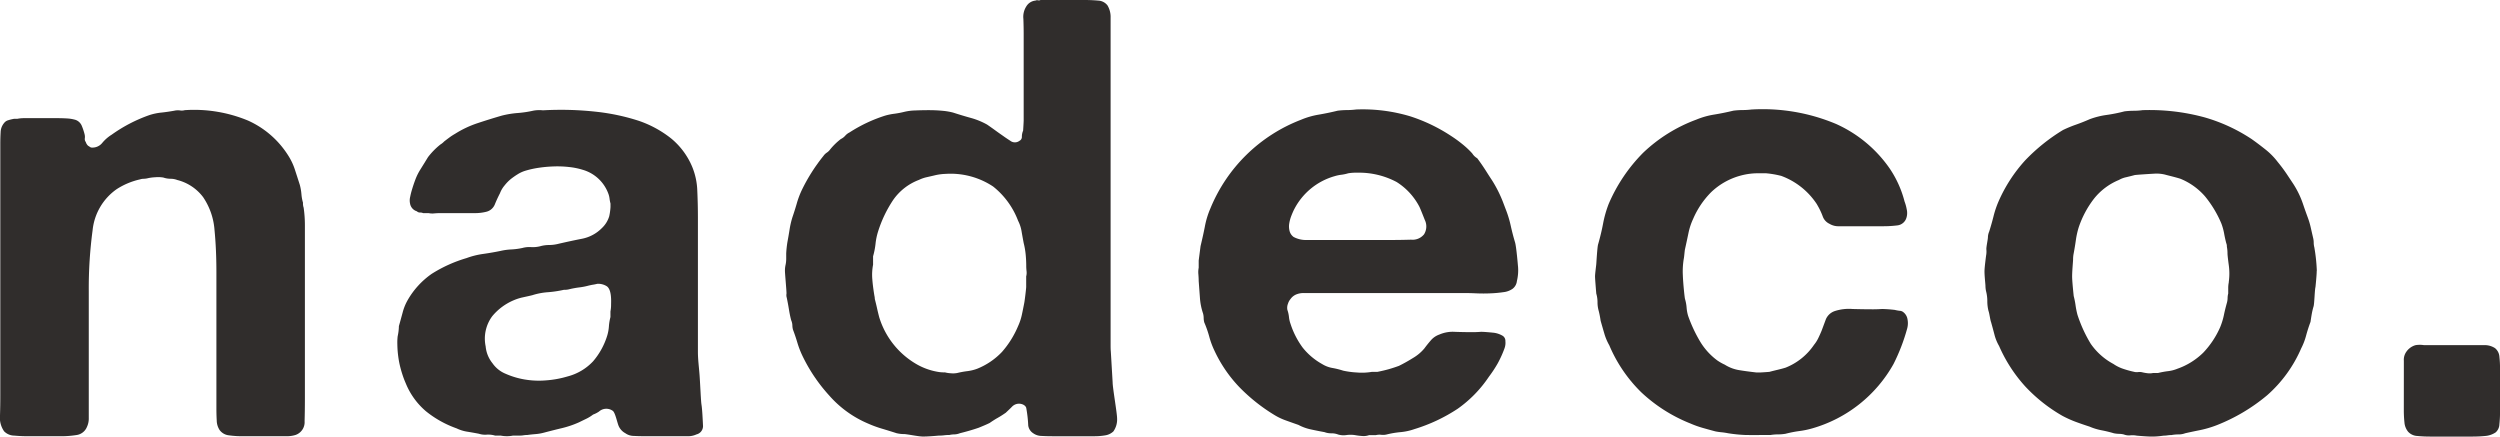 <svg xmlns="http://www.w3.org/2000/svg" xmlns:xlink="http://www.w3.org/1999/xlink" width="171.787" height="30" viewBox="0 0 171.787 30">
  <defs>
    <clipPath id="clip-path">
      <rect id="長方形_4637" data-name="長方形 4637" width="171.787" height="30" fill="none"/>
    </clipPath>
  </defs>
  <g id="グループ_5143" data-name="グループ 5143" transform="translate(0 0)">
    <g id="グループ_5142" data-name="グループ 5142" transform="translate(0 0)" clip-path="url(#clip-path)">
      <path id="パス_33451" data-name="パス 33451" d="M12.7,5.7a9.662,9.662,0,0,1,4.342.716,6.315,6.315,0,0,1,2.737,2.361,4.221,4.221,0,0,1,.478.989c.114.351.231.71.347,1.075a3.6,3.6,0,0,1,.109.631,2.886,2.886,0,0,0,.108.591.842.842,0,0,0,.044.336,8.5,8.5,0,0,1,.086,1.222V25.537c0,.533-.007,1.047-.021,1.537a.926.926,0,0,1-.63.947,1.984,1.984,0,0,1-.607.084H16.656a6.349,6.349,0,0,1-.933-.061.91.91,0,0,1-.63-.36,1.234,1.234,0,0,1-.2-.651c-.016-.267-.023-.555-.023-.865V16.819q0-1.559-.13-2.887a4.618,4.618,0,0,0-.781-2.252,3.2,3.2,0,0,0-1.78-1.181,1.267,1.267,0,0,0-.457-.084,1.552,1.552,0,0,1-.5-.085,2.176,2.176,0,0,0-.543-.02,3.2,3.2,0,0,0-.5.062,1.251,1.251,0,0,1-.3.043.854.854,0,0,0-.26.043,4.928,4.928,0,0,0-1.606.674,3.928,3.928,0,0,0-1.65,2.822A30.13,30.13,0,0,0,6.1,18.123v8.719a1.374,1.374,0,0,1-.13.634.905.905,0,0,1-.695.546,6.93,6.93,0,0,1-1.172.084H1.935c-.319,0-.638-.012-.957-.043a.98.98,0,0,1-.695-.295A1.627,1.627,0,0,1,0,26.674q.022-.717.021-1.347V8.056c0-.308.007-.59.023-.841a1.019,1.019,0,0,1,.238-.632.533.533,0,0,1,.283-.19,3.162,3.162,0,0,1,.412-.1H1.2a2.391,2.391,0,0,1,.456-.043h2.28q.347,0,.674.02a2.531,2.531,0,0,1,.586.1.729.729,0,0,1,.412.38,4.028,4.028,0,0,1,.2.59.726.726,0,0,1,.021.295.336.336,0,0,0,.065.254.605.605,0,0,0,.151.251c.044.028.109.072.2.126a.862.862,0,0,0,.781-.315,2.677,2.677,0,0,1,.651-.567,10.279,10.279,0,0,1,2.606-1.35,3.93,3.93,0,0,1,.8-.167c.275-.028.571-.072.89-.128a1.1,1.1,0,0,1,.391-.02A.756.756,0,0,0,12.7,5.7" transform="translate(0 1.869)" fill="#302d2c"/>
      <path id="パス_33452" data-name="パス 33452" d="M41.444,25.916c.057.3.093,1.144.108,1.447a.587.587,0,0,1-.449.62,1.355,1.355,0,0,1-.6.124H37.535c-.255,0-.5-.007-.745-.02a1,1,0,0,1-.575-.187,1.033,1.033,0,0,1-.448-.474c-.1-.207-.235-.915-.405-1.055a.757.757,0,0,0-.958.043,1.877,1.877,0,0,1-.405.206,2.693,2.693,0,0,1-.469.29c-.171.082-.341.165-.512.248a6.672,6.672,0,0,1-1.151.392q-.6.143-1.237.311a3.107,3.107,0,0,1-.575.1c-.185.015-.377.035-.575.062a1.65,1.65,0,0,0-.255.02,1.529,1.529,0,0,1-.256.021H28.5a2.187,2.187,0,0,1-.852,0h-.384A1.675,1.675,0,0,0,26.688,28a1.349,1.349,0,0,1-.533-.062q-.427-.082-.81-.143a2.6,2.6,0,0,1-.724-.227,7.116,7.116,0,0,1-2.11-1.179,4.982,4.982,0,0,1-1.386-1.923,6.233,6.233,0,0,1-.234-.62q-.108-.331-.191-.7a7.11,7.11,0,0,1-.15-1.345,3.707,3.707,0,0,1,.021-.558,3.524,3.524,0,0,0,.085-.7c.085-.3.171-.613.256-.929a3.489,3.489,0,0,1,.341-.848,5.569,5.569,0,0,1,1.662-1.819A9.472,9.472,0,0,1,25.3,15.869a5.508,5.508,0,0,1,1.151-.288q.6-.084,1.194-.207a4.115,4.115,0,0,1,.724-.1,4.723,4.723,0,0,0,.767-.1,1.831,1.831,0,0,1,.6-.062,2.058,2.058,0,0,0,.64-.061,2.243,2.243,0,0,1,.6-.082,2.687,2.687,0,0,0,.639-.082q.895-.207,1.641-.352a2.619,2.619,0,0,0,1.343-.724,1.845,1.845,0,0,0,.512-.826,4.138,4.138,0,0,0,.085-.62v-.247a2.42,2.42,0,0,1-.064-.331,1.543,1.543,0,0,0-.064-.29,2.66,2.66,0,0,0-1.791-1.7,4.818,4.818,0,0,0-.915-.186,7.194,7.194,0,0,0-1.087-.041,8.972,8.972,0,0,0-1.066.1,6.192,6.192,0,0,0-.9.207,2.221,2.221,0,0,0-.49.229,5.137,5.137,0,0,0-.448.31,2.8,2.8,0,0,0-.448.454,1.83,1.83,0,0,0-.32.538q-.213.413-.361.785a.846.846,0,0,1-.618.5,3.038,3.038,0,0,1-.724.084H23.512c-.143,0-.284.007-.427.02a1.162,1.162,0,0,1-.384-.02h-.383a.488.488,0,0,0-.214-.041.289.289,0,0,1-.213-.084.67.67,0,0,1-.469-.537.991.991,0,0,1,0-.415c.028-.137.056-.262.085-.372.085-.3.178-.585.278-.848a3.826,3.826,0,0,1,.361-.723c.085-.138.171-.275.256-.413l.255-.415a4.941,4.941,0,0,1,.853-.868,1.181,1.181,0,0,0,.255-.206c.142-.11.27-.207.384-.291s.242-.165.384-.247a7.042,7.042,0,0,1,1.535-.723q.809-.269,1.662-.517A6.488,6.488,0,0,1,28.8,5.9a7.443,7.443,0,0,0,1.108-.166,2.351,2.351,0,0,1,.647-.02,22.024,22.024,0,0,1,3.679.1,14.524,14.524,0,0,1,2.9.619,7.407,7.407,0,0,1,2.237,1.22,5.045,5.045,0,0,1,1.448,1.964,4.688,4.688,0,0,1,.341,1.613q.042.911.043,1.86v9.221c0,.523.073,1.055.113,1.592.044.609.1,1.923.13,2m-6.253-6.367a2.4,2.4,0,0,0,.043-.476c0-.179.06-1.024-.3-1.261a1.123,1.123,0,0,0-.639-.165c-.114.027-.213.048-.3.061s-.186.036-.3.061a4.322,4.322,0,0,1-.639.125,6.145,6.145,0,0,0-.683.124,1.261,1.261,0,0,1-.383.043,7.589,7.589,0,0,1-1.108.165,4.628,4.628,0,0,0-1.066.206c-.229.057-.441.1-.64.145a3.357,3.357,0,0,0-.6.187,3.851,3.851,0,0,0-1.512,1.116,2.59,2.59,0,0,0-.448,2.067,2.144,2.144,0,0,0,.468,1.157,2.034,2.034,0,0,0,.9.724,5.516,5.516,0,0,0,1.3.392,5.866,5.866,0,0,0,1.492.062,6.816,6.816,0,0,0,1.47-.27A3.649,3.649,0,0,0,34,22.96a4.93,4.93,0,0,0,.981-1.8,2.856,2.856,0,0,0,.106-.6,3.443,3.443,0,0,1,.106-.64Z" transform="translate(6.754 1.867)" fill="#302d2c"/>
      <path id="パス_33453" data-name="パス 33453" d="M63.112,26.266c0,.387.307,2.117.307,2.49a1.412,1.412,0,0,1-.255.888,1.048,1.048,0,0,1-.555.27,4.313,4.313,0,0,1-.767.062H59.016q-.427,0-.788-.021a1,1,0,0,1-.575-.186.745.745,0,0,1-.341-.538,8.778,8.778,0,0,0-.136-1.2c-.068-.274-.63-.449-.981-.082-.137.143-.284.275-.427.413-.2.138-.383.255-.554.351s-.356.214-.554.352c-.114.056-.234.11-.363.165s-.263.112-.4.166q-.6.205-1.28.372a1.088,1.088,0,0,1-.384.082,1.488,1.488,0,0,0-.34.041,2.561,2.561,0,0,0-.363.021,2.794,2.794,0,0,1-.361.02s-.81.077-1.152.062-1.083-.175-1.252-.166a2.325,2.325,0,0,1-.5-.061q-.512-.165-1-.31a7.87,7.87,0,0,1-.958-.352,7.366,7.366,0,0,1-2.665-1.923,11.321,11.321,0,0,1-1.853-2.749,6.289,6.289,0,0,1-.341-.889c-.085-.29-.185-.585-.3-.889a1.212,1.212,0,0,1-.043-.311A.978.978,0,0,0,41.022,22c-.058-.221-.108-.461-.15-.724s-.092-.53-.149-.807a.615.615,0,0,1-.021-.288c.013-.11-.106-1.371-.106-1.551a1.758,1.758,0,0,1,.043-.434,1.986,1.986,0,0,0,.043-.393v-.392a7.159,7.159,0,0,1,.085-.785c.056-.3.106-.593.149-.869a5.907,5.907,0,0,1,.193-.828c.113-.33.213-.647.3-.95a5.949,5.949,0,0,1,.341-.91,12.175,12.175,0,0,1,1.492-2.356.869.869,0,0,1,.234-.227.893.893,0,0,0,.234-.229,4.478,4.478,0,0,1,.341-.371,4.523,4.523,0,0,1,.384-.332.946.946,0,0,0,.3-.226.96.96,0,0,1,.3-.229A10.079,10.079,0,0,1,47.5,7.939a4.168,4.168,0,0,1,.618-.124,6.1,6.1,0,0,0,.66-.125,3.612,3.612,0,0,1,.768-.1q.468-.02.937-.02c.312,0,.619.013.917.041a4.422,4.422,0,0,1,.745.124q.64.207,1.237.372a4.993,4.993,0,0,1,1.108.456q.3.207.554.392c.17.125.355.255.554.393q.169.124.49.331a.512.512,0,0,0,.618,0,.3.3,0,0,0,.17-.29,1.048,1.048,0,0,1,.086-.413S57,8.38,57,8.27V2.316q0-.454-.02-1.014a1.322,1.322,0,0,1,.191-.846.824.824,0,0,1,.639-.415.254.254,0,0,1,.17-.02A.251.251,0,0,0,58.156,0h3.027c.34,0,.652.015.937.041a.853.853,0,0,1,.639.331,1.544,1.544,0,0,1,.214.849V23.682c0,.158,0,.318.015.476Zm-5.936-7.289a.958.958,0,0,0,.021-.351,3.006,3.006,0,0,1-.021-.352,8.218,8.218,0,0,0-.043-.826A5.161,5.161,0,0,0,57,16.7q-.086-.454-.149-.828a2.459,2.459,0,0,0-.234-.7A5.477,5.477,0,0,0,54.9,12.816a5.279,5.279,0,0,0-3.262-.868,3.734,3.734,0,0,0-.682.084c-.227.056-.433.1-.618.143a2.437,2.437,0,0,0-.533.186,3.777,3.777,0,0,0-1.791,1.406,8.465,8.465,0,0,0-1.022,2.151,4.254,4.254,0,0,0-.171.826,5.118,5.118,0,0,1-.17.868v.579A3.608,3.608,0,0,0,46.6,19.2c.028.429.134,1.09.149,1.157a.929.929,0,0,1,.021.187c.057.221.108.428.15.619s.092.4.149.62a5.618,5.618,0,0,0,2.473,3.185,4.406,4.406,0,0,0,1.533.578,2.326,2.326,0,0,0,.512.041,1.939,1.939,0,0,0,.405.062,1.5,1.5,0,0,0,.448-.02,5.836,5.836,0,0,1,.682-.125,2.966,2.966,0,0,0,.682-.166,4.812,4.812,0,0,0,1.706-1.157,6.492,6.492,0,0,0,1.108-1.778,3.752,3.752,0,0,0,.255-.765c.057-.262.113-.543.171-.846.028-.138.128-.965.128-1.076v-.744Z" transform="translate(13.342 0)" fill="#302d2c"/>
      <path id="パス_33454" data-name="パス 33454" d="M83.942,16.439a3.128,3.128,0,0,1-.076,1.01.768.768,0,0,1-.3.537,1.343,1.343,0,0,1-.619.229,8.5,8.5,0,0,1-.894.082q-.492.022-.981,0t-.874-.021H69.225a1.33,1.33,0,0,0-.49.084.9.9,0,0,0-.427.33.871.871,0,0,0-.17.311.763.763,0,0,0-.044.433,2.167,2.167,0,0,1,.108.476,1.976,1.976,0,0,0,.106.476,5.7,5.7,0,0,0,.832,1.633,4.493,4.493,0,0,0,1.342,1.137,1.986,1.986,0,0,0,.7.268,5.422,5.422,0,0,1,.747.186,5.824,5.824,0,0,0,.937.125,4.011,4.011,0,0,0,1.023-.041h.384q.426-.084.789-.186c.24-.069.474-.146.7-.229a10.735,10.735,0,0,0,.959-.537,2.963,2.963,0,0,0,.788-.662q.213-.289.448-.558a1.351,1.351,0,0,1,.575-.392,2.321,2.321,0,0,1,1.087-.187q.66.022,1.214.021c.171,0,.348-.007.534-.021s.915.062.915.062a1.624,1.624,0,0,1,.6.206.411.411,0,0,1,.193.373,1.109,1.109,0,0,1-.064.5,7.3,7.3,0,0,1-.469,1.034,8.45,8.45,0,0,1-.6.909,8.441,8.441,0,0,1-2.133,2.192,11.4,11.4,0,0,1-2.983,1.406,3.915,3.915,0,0,1-.938.207,6.4,6.4,0,0,0-.981.165,1.056,1.056,0,0,1-.363.02,1.016,1.016,0,0,0-.361.021h-.469a1.113,1.113,0,0,1-.49.061,4.4,4.4,0,0,1-.49-.061,2.03,2.03,0,0,0-.6,0,1.318,1.318,0,0,1-.554-.041,1.243,1.243,0,0,0-.469-.082,1.3,1.3,0,0,1-.469-.082q-.468-.084-.937-.187a3.2,3.2,0,0,1-.853-.31q-.47-.163-.874-.31a4.1,4.1,0,0,1-.745-.352,12.157,12.157,0,0,1-2.43-1.923A9.274,9.274,0,0,1,63.066,22.2a5.589,5.589,0,0,1-.341-.93,7.2,7.2,0,0,0-.34-.971,1.212,1.212,0,0,1-.043-.311,1.271,1.271,0,0,0-.043-.31,4.2,4.2,0,0,1-.214-1.075c-.028-.385-.057-.772-.085-1.157,0-.138-.008-.29-.021-.454A1.553,1.553,0,0,1,62,16.537v-.494l.128-.994c.113-.466.214-.922.3-1.363a5.793,5.793,0,0,1,.383-1.241,10.986,10.986,0,0,1,6.223-6.077,5.424,5.424,0,0,1,1.214-.351c.412-.07.846-.159,1.3-.27a5.26,5.26,0,0,1,.639-.043,5.263,5.263,0,0,0,.639-.041,11.315,11.315,0,0,1,3.73.476,11.5,11.5,0,0,1,2.792,1.346,8.544,8.544,0,0,1,.768.558,5.758,5.758,0,0,1,.682.64.981.981,0,0,0,.341.331c.227.3.44.614.639.93.122.194.25.393.384.594A8.677,8.677,0,0,1,82.9,12l.2.527a7.388,7.388,0,0,1,.34,1.116c.086.387.185.772.3,1.157.093.319.2,1.637.2,1.637m-6.469-2.174a1.017,1.017,0,0,0,.064-1.014c-.157-.4-.276-.695-.363-.889A4.4,4.4,0,0,0,75.6,10.646a5.5,5.5,0,0,0-2.729-.639,3.181,3.181,0,0,0-.6.041,2.8,2.8,0,0,1-.469.1,2.673,2.673,0,0,0-.469.1,4.506,4.506,0,0,0-2.77,2.273c-.057.11-.121.255-.191.433a2.564,2.564,0,0,0-.149.538,1.248,1.248,0,0,0,.021.517.733.733,0,0,0,.276.412,1.788,1.788,0,0,0,.938.209h5.882c.4,0,.817-.008,1.257-.021a1.009,1.009,0,0,0,.874-.351" transform="translate(20.368 1.86)" fill="#302d2c"/>
      <path id="パス_33455" data-name="パス 33455" d="M93.274,5.664a13.017,13.017,0,0,1,5.776.993,8.915,8.915,0,0,1,3.687,3.061,7.282,7.282,0,0,1,1.023,2.272,2.953,2.953,0,0,1,.149.539,1.106,1.106,0,0,1-.021.577.734.734,0,0,1-.6.52,7.7,7.7,0,0,1-1.023.061H99.263a1.184,1.184,0,0,1-.66-.166A.892.892,0,0,1,98.133,13a4.812,4.812,0,0,0-.341-.723c-.02-.036-.041-.07-.061-.108a4.981,4.981,0,0,0-2.479-1.954l-.016,0a6.452,6.452,0,0,0-.981-.166h-.427a4.549,4.549,0,0,0-1.363.166,4.687,4.687,0,0,0-2,1.136,5.906,5.906,0,0,0-1.237,1.839,4.359,4.359,0,0,0-.319.974c-.072.343-.149.708-.235,1.093-.028.112-.057.551-.085.662a5.276,5.276,0,0,0-.064,1.159c.015.5.121,1.529.149,1.612a2.791,2.791,0,0,1,.108.579,2.66,2.66,0,0,0,.106.579,9.815,9.815,0,0,0,.809,1.737,4.5,4.5,0,0,0,1.193,1.322,3.305,3.305,0,0,0,.513.291,2.645,2.645,0,0,0,.958.371c.327.056.731.11,1.216.166h.255c.113,0,.639-.041.639-.041.2-.056.391-.1.575-.145s.363-.09.533-.143a4.251,4.251,0,0,0,1.961-1.573,2.3,2.3,0,0,0,.3-.476c.085-.177.155-.336.213-.474.113-.3.213-.573.3-.805a1.015,1.015,0,0,1,.6-.558,3.138,3.138,0,0,1,1.236-.146c.569.015,1.036.021,1.407.021.2,0,.4-.007.618-.021a8.694,8.694,0,0,1,.873.062,2.8,2.8,0,0,0,.341.062.415.415,0,0,1,.255.1.766.766,0,0,1,.278.476,1.392,1.392,0,0,1-.021.639,13.021,13.021,0,0,1-.938,2.439,9.346,9.346,0,0,1-5.583,4.424,5.9,5.9,0,0,1-.9.186,8.067,8.067,0,0,0-.938.185,3.153,3.153,0,0,1-.512.044,3.171,3.171,0,0,0-.512.04s-1.6.009-1.747,0a10.235,10.235,0,0,1-1.193-.122,4.29,4.29,0,0,0-.427-.064,4.282,4.282,0,0,1-.427-.061q-.468-.124-.9-.248a6.678,6.678,0,0,1-.809-.291,10.7,10.7,0,0,1-3.367-2.129,9.9,9.9,0,0,1-2.216-3.246,3.661,3.661,0,0,1-.341-.805q-.128-.434-.256-.888a6.391,6.391,0,0,0-.128-.662,2.117,2.117,0,0,1-.085-.6,2.1,2.1,0,0,0-.085-.6s-.085-1-.085-1.179.074-.72.085-.848.07-1.2.128-1.363c.142-.5.256-.973.341-1.428a7.629,7.629,0,0,1,.383-1.343,11.287,11.287,0,0,1,2.366-3.513,10.613,10.613,0,0,1,3.645-2.276,5.449,5.449,0,0,1,1.236-.351c.427-.069.866-.158,1.322-.268a5.261,5.261,0,0,1,.639-.043,5.263,5.263,0,0,0,.639-.041" transform="translate(27.112 1.859)" fill="#302d2c"/>
      <path id="パス_33456" data-name="パス 33456" d="M125.461,16.736c0,.3-.086,1.116-.086,1.116-.057.221-.07,1.1-.128,1.322a4.694,4.694,0,0,0-.128.538c-.029.165-.057.345-.085.538-.114.3-.214.614-.3.929a4.4,4.4,0,0,1-.341.89,9.076,9.076,0,0,1-2.344,3.225,12.5,12.5,0,0,1-3.455,2.05,7.256,7.256,0,0,1-1.306.371q-.426.086-.865.185a1.307,1.307,0,0,1-.469.081,2.431,2.431,0,0,0-.469.043,1.9,1.9,0,0,0-.278.02,1.9,1.9,0,0,1-.276.021,5.34,5.34,0,0,1-.683.061c-.312.015-1.151-.061-1.151-.061a1.559,1.559,0,0,0-.448-.021.957.957,0,0,1-.446-.062,1.421,1.421,0,0,0-.32-.041,2.026,2.026,0,0,1-.363-.04q-.426-.126-.852-.207a3.9,3.9,0,0,1-.81-.248q-.51-.165-.959-.331a7.5,7.5,0,0,1-.915-.413,10.863,10.863,0,0,1-2.558-2.026,10.192,10.192,0,0,1-1.79-2.77,3.06,3.06,0,0,1-.32-.785q-.108-.413-.235-.868c-.057-.138-.113-.606-.17-.744a2.718,2.718,0,0,1-.085-.683,2.706,2.706,0,0,0-.085-.682,1.807,1.807,0,0,1-.043-.373c0-.109-.078-.771-.064-1.075s.106-.993.106-.993a1.506,1.506,0,0,0,.021-.433c-.015-.151.106-.7.106-.828a1.03,1.03,0,0,1,.085-.392q.169-.536.3-1.055a6.57,6.57,0,0,1,.34-1.012,10.341,10.341,0,0,1,1.834-2.833,12.7,12.7,0,0,1,2.6-2.087,8.649,8.649,0,0,1,.9-.372c.312-.11.623-.234.937-.372a5.409,5.409,0,0,1,1.151-.29,10.785,10.785,0,0,0,1.237-.248,5.527,5.527,0,0,1,.639-.041,4.3,4.3,0,0,0,.6-.041,14.32,14.32,0,0,1,4.284.5,11.648,11.648,0,0,1,3.218,1.489q.468.331.959.723a4.8,4.8,0,0,1,.83.848c.227.276.433.551.619.828q.219.329.453.682a6.242,6.242,0,0,1,.682,1.428c.089.264.187.539.292.825a5.364,5.364,0,0,1,.214.7q.084.373.17.744a1.345,1.345,0,0,1,.043.331,1.337,1.337,0,0,0,.043.331,11.768,11.768,0,0,1,.171,1.613m-6.053.785a4.245,4.245,0,0,0,0-1.2s-.085-.622-.085-.787a2.3,2.3,0,0,0-.043-.454.572.572,0,0,0-.043-.248c-.057-.219-.108-.448-.149-.682a3.921,3.921,0,0,0-.193-.683,7.586,7.586,0,0,0-1.108-1.84,4.479,4.479,0,0,0-1.7-1.22c-.171-.054-.341-.1-.512-.145s-.356-.088-.554-.143a2.484,2.484,0,0,0-.724-.062c-.256.015-1.279.077-1.365.1-.2.056-.391.1-.575.145a1.665,1.665,0,0,0-.49.186,4.254,4.254,0,0,0-1.726,1.3,6.7,6.7,0,0,0-1.044,1.964,5.559,5.559,0,0,0-.193.869q-.064.454-.149.909a2,2,0,0,0-.042.413c0,.138-.078.9-.064,1.282s.106,1.24.106,1.24a5.528,5.528,0,0,1,.128.642,5.6,5.6,0,0,0,.129.642,9.441,9.441,0,0,0,.915,2,4.446,4.446,0,0,0,1.556,1.384,2.682,2.682,0,0,0,.662.331,6.764,6.764,0,0,0,.745.207.759.759,0,0,0,.3.02.77.77,0,0,1,.3.021,2.906,2.906,0,0,0,.363.061,1.049,1.049,0,0,0,.361-.02h.341a5.837,5.837,0,0,1,.682-.125,2.4,2.4,0,0,0,.64-.165,4.776,4.776,0,0,0,1.79-1.116,6.056,6.056,0,0,0,1.151-1.737,4.785,4.785,0,0,0,.256-.828c.056-.275.128-.565.213-.868a1.273,1.273,0,0,0,.043-.311,1.271,1.271,0,0,1,.043-.31v-.393a1.887,1.887,0,0,1,.043-.392" transform="translate(33.732 1.871)" fill="#302d2c"/>
      <path id="パス_33457" data-name="パス 33457" d="M124.32,19.717v-.785a.955.955,0,0,1,.171-.62,1.147,1.147,0,0,1,.639-.456,1.863,1.863,0,0,1,.57,0h4.14a1.287,1.287,0,0,1,.745.207.832.832,0,0,1,.3.579,7.09,7.09,0,0,1,.044.826v2.978a7.639,7.639,0,0,1-.044.846.77.77,0,0,1-.255.558,1.5,1.5,0,0,1-.725.248c-.283.028-.582.041-.894.041h-2.855c-.314,0-.611-.013-.9-.041a.915.915,0,0,1-.639-.288,1.148,1.148,0,0,1-.256-.642,8.019,8.019,0,0,1-.043-.848Z" transform="translate(40.86 5.86)" fill="#302d2c"/>
    </g>
  </g>
</svg>
